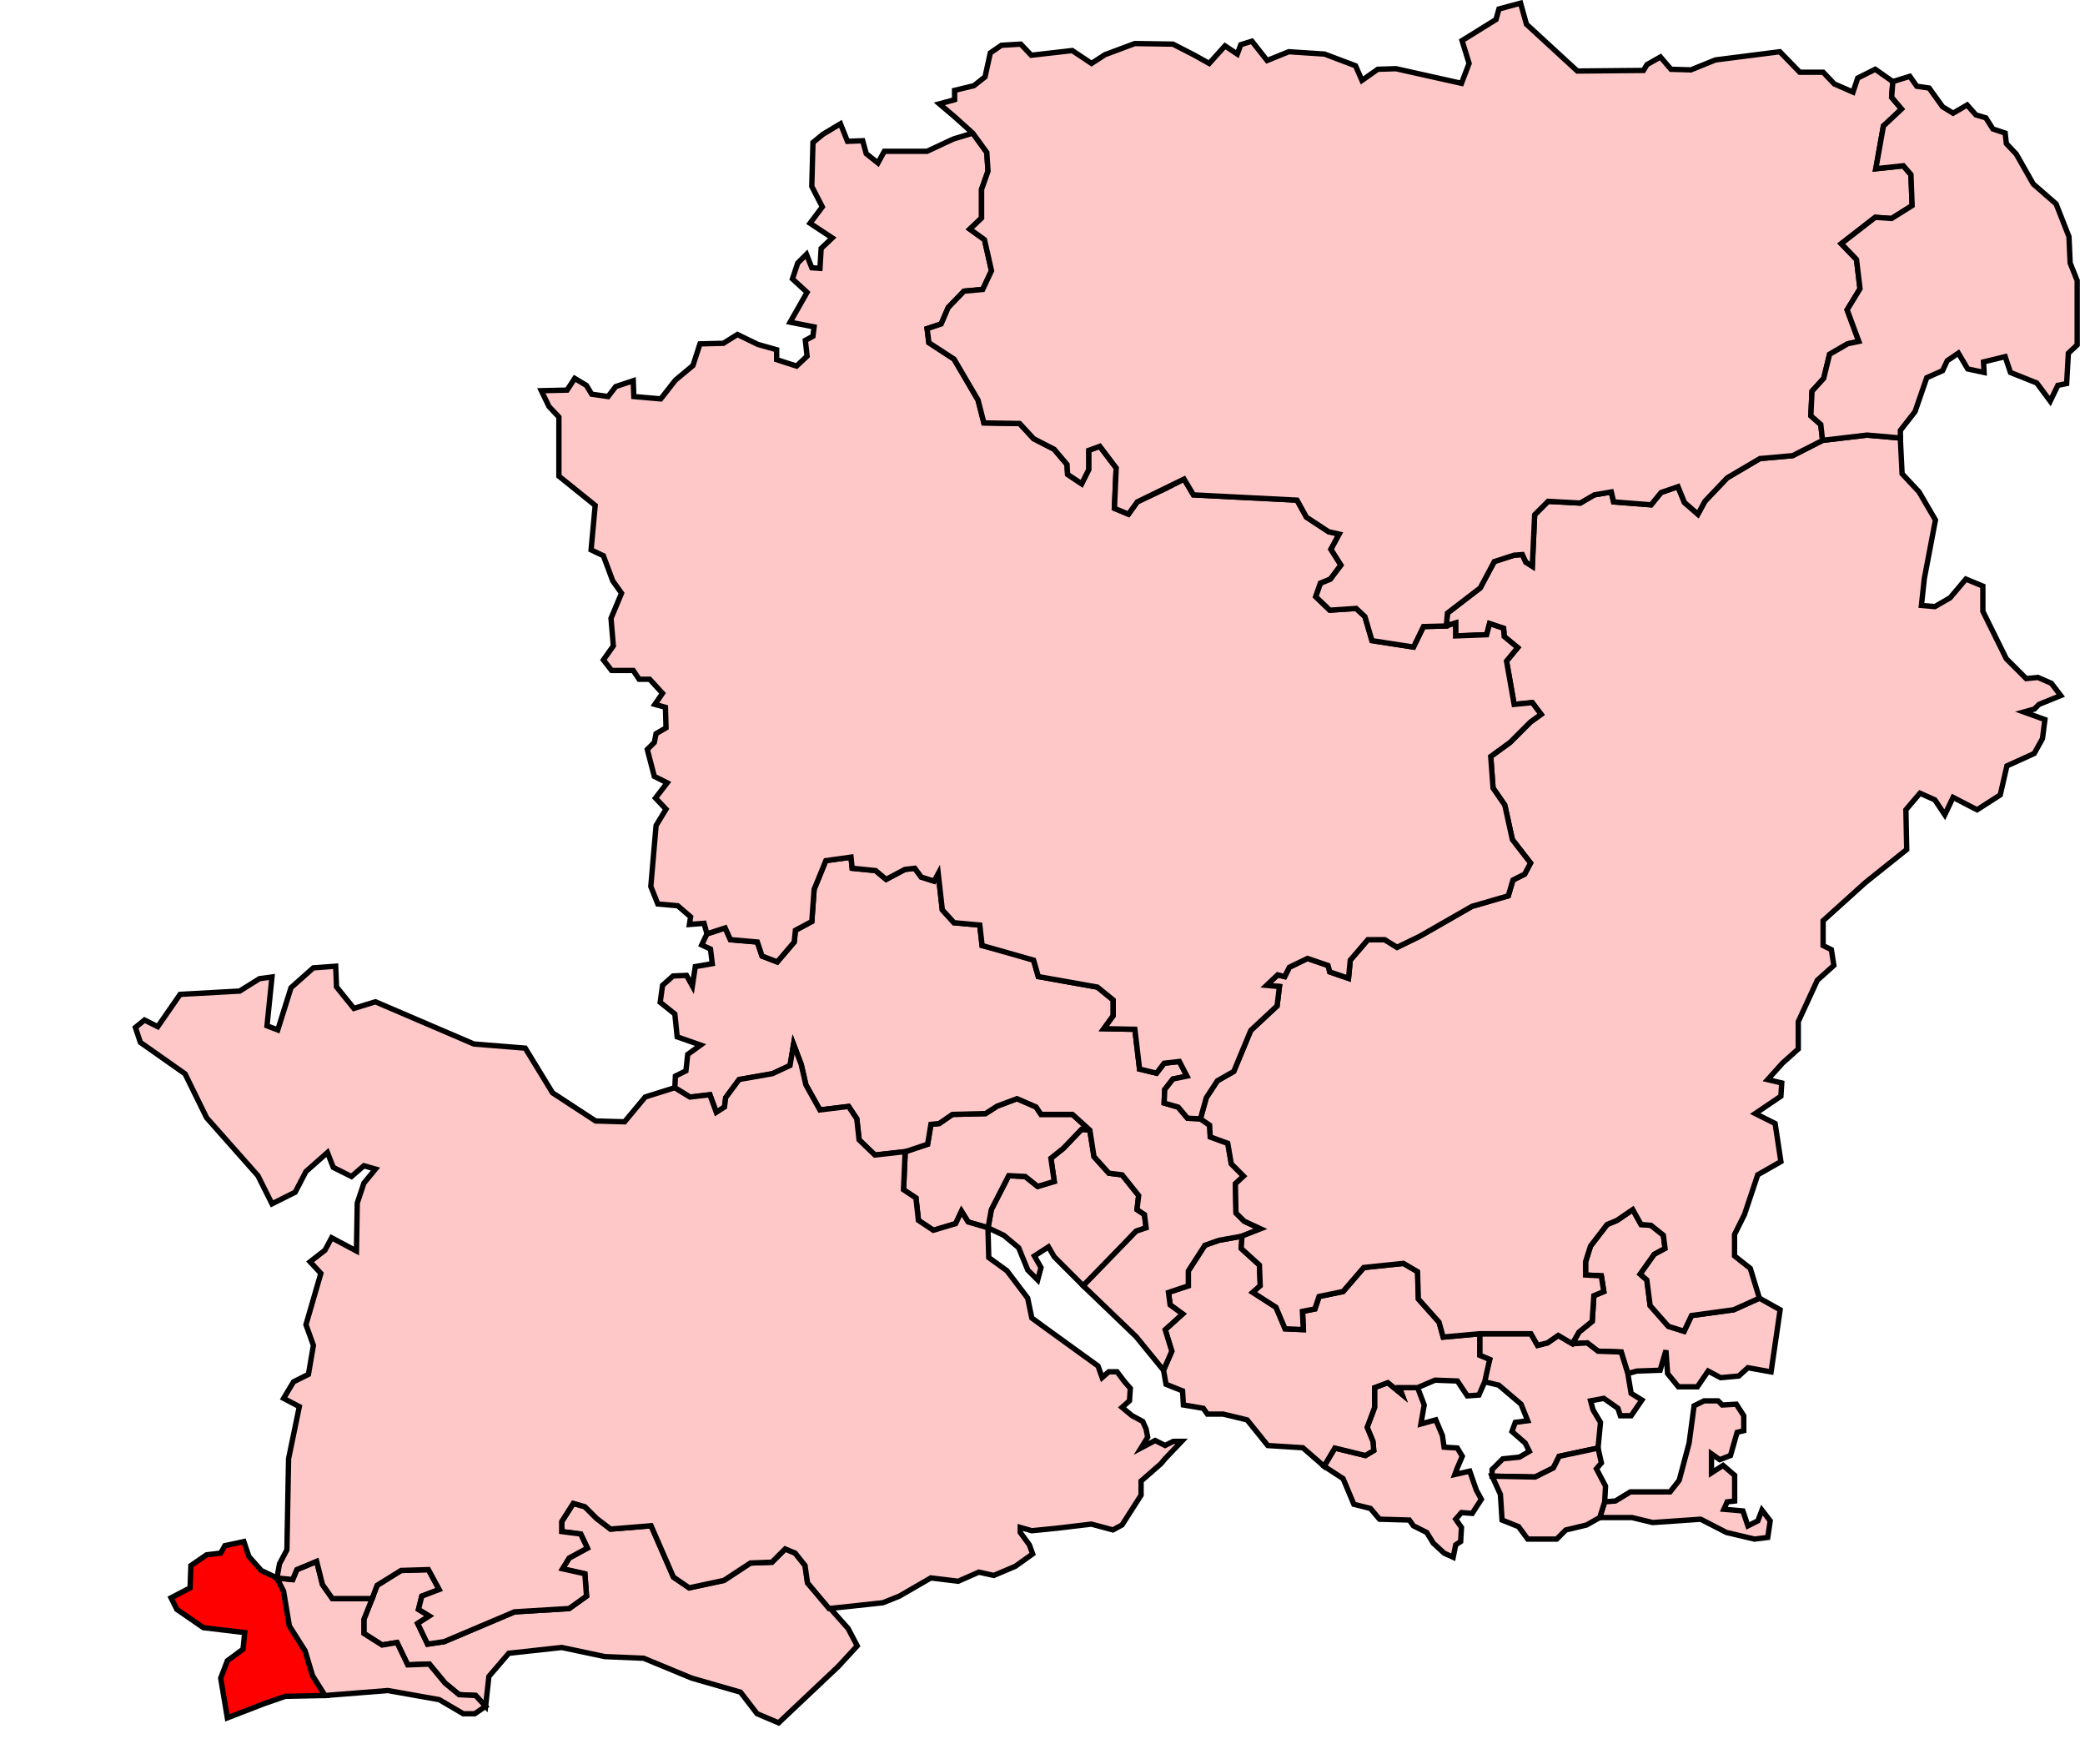 <?xml version="1.0" encoding="UTF-8" standalone="no"?>
<!-- Created with Inkscape (http://www.inkscape.org/) -->
<svg xmlns:dc="http://purl.org/dc/elements/1.1/" xmlns:cc="http://creativecommons.org/ns#" xmlns:rdf="http://www.w3.org/1999/02/22-rdf-syntax-ns#" xmlns:svg="http://www.w3.org/2000/svg" xmlns="http://www.w3.org/2000/svg" xmlns:sodipodi="http://sodipodi.sourceforge.net/DTD/sodipodi-0.dtd" xmlns:inkscape="http://www.inkscape.org/namespaces/inkscape" id="svg4136" version="1.1" inkscape:version="0.91 r13725" width="117" height="99" viewBox="499.4 1033.9 117 99" sodipodi:docname="UK General Election, October 1974.svg">
  <title id="title7307">Christchurch and Lymington</title>
  <defs id="defs4140">
    <pattern y="0" x="0" height="6" width="6" patternUnits="userSpaceOnUse" id="EMFhbasepattern"/>
  </defs>
  <sodipodi:namedview pagecolor="#ffffff" bordercolor="#666666" borderopacity="1" objecttolerance="10" gridtolerance="10" guidetolerance="10" inkscape:pageopacity="0" inkscape:pageshadow="2" inkscape:window-width="1366" inkscape:window-height="705" id="namedview4138" showgrid="false" inkscape:zoom="2.8284271" inkscape:cx="164.5932" inkscape:cy="633.5476" inkscape:window-x="-8" inkscape:window-y="-8" inkscape:window-maximized="1" inkscape:current-layer="svg4136" inkscape:object-nodes="true" inkscape:snap-smooth-nodes="true" inkscape:snap-global="false" fit-margin-top="0" fit-margin-left="0" fit-margin-right="0" fit-margin-bottom="0" showguides="false"/>
  <path id="havant1" style="fill:#ffc8c8;color:#000000;clip-rule:nonzero;display:inline;overflow:visible;visibility:visible;opacity:1;isolation:auto;mix-blend-mode:normal;color-interpolation:sRGB;color-interpolation-filters:linearRGB;solid-color:#000000;solid-opacity:1;fill-opacity:1;fill-rule:evenodd;stroke:#000000;stroke-width:0.3;stroke-linecap:butt;stroke-linejoin:miter;stroke-miterlimit:4;stroke-dasharray:none;stroke-dashoffset:0;stroke-opacity:1;color-rendering:auto;image-rendering:auto;shape-rendering:auto;text-rendering:auto;enable-background:accumulate" d="m 594.464,1112.783 -0.279,2.09 -0.557,2.09 -0.511,0.65 -2.23,0 -0.836,0.511 -0.604,0.047 -0.279,0.883 1.812,0 1.161,0.279 2.694,-0.186 1.44,0.743 1.579,0.372 0.743,-0.093 0.139,-0.929 -0.464,-0.604 -0.232,0.604 -0.557,0.279 -0.279,-0.836 -1.068,-0.093 0.186,-0.418 0.418,-0.046 0,-1.44 -0.65,-0.557 -0.65,0.418 0,-1.068 0.464,0.325 0.604,-0.232 0.372,-1.301 0.372,-0.093 0,-0.836 -0.418,-0.65 -0.79,0.047 -0.232,-0.232 -0.79,0 z" inkscape:connector-curvature="0"/>
  <path id="havant2" style="fill:#ffc8c8;color:#000000;clip-rule:nonzero;display:inline;overflow:visible;visibility:visible;opacity:1;isolation:auto;mix-blend-mode:normal;color-interpolation:sRGB;color-interpolation-filters:linearRGB;solid-color:#000000;solid-opacity:1;fill-opacity:1;fill-rule:evenodd;stroke:#000000;stroke-width:0.3;stroke-linecap:butt;stroke-linejoin:miter;stroke-miterlimit:4;stroke-dasharray:none;stroke-dashoffset:0;stroke-opacity:1;color-rendering:auto;image-rendering:auto;shape-rendering:auto;text-rendering:auto;enable-background:accumulate" d="m 598.784,1110.879 -1.301,-0.233 -0.511,0.465 -1.022,0.093 -0.697,-0.371 -0.604,0.882 -1.068,0 -0.604,-0.743 -0.093,-1.3 -0.325,1.115 -1.301,0.046 -0.511,0.139 -0.372,-1.208 -1.301,-0.046 -0.604,-0.465 -0.836,0.047 0.372,-0.65 0.743,-0.604 0.093,-1.44 0.557,-0.232 -0.139,-0.882 -0.883,-0.047 0,-0.743 0.279,-0.882 0.929,-1.208 0.557,-0.232 0.883,-0.604 0.465,0.836 0.557,0.046 0.697,0.557 0.093,0.743 -0.604,0.325 -0.79,1.115 0.372,0.325 0.186,1.44 1.022,1.161 0.882,0.279 0.418,-0.883 2.369,-0.325 1.44,-0.65 1.161,0.65 z" inkscape:connector-curvature="0"/>
  <path id="portsmouth north" style="fill:#ffc8c8;color:#000000;clip-rule:nonzero;display:inline;overflow:visible;visibility:visible;opacity:1;isolation:auto;mix-blend-mode:normal;color-interpolation:sRGB;color-interpolation-filters:linearRGB;solid-color:#000000;solid-opacity:1;fill-opacity:1;fill-rule:evenodd;stroke:#000000;stroke-width:0.3;stroke-linecap:butt;stroke-linejoin:miter;stroke-miterlimit:4;stroke-dasharray:none;stroke-dashoffset:0;stroke-opacity:1;color-rendering:auto;image-rendering:auto;shape-rendering:auto;text-rendering:auto;enable-background:accumulate" d="m 587.636,1109.299 -0.79,-0.464 -0.604,0.418 -0.557,0.14 -0.372,-0.65 -2.88,0 0,1.208 0.557,0.232 -0.186,0.697 -0.093,0.557 0.79,0.186 1.254,1.068 0.372,0.929 -0.697,0.093 -0.186,0.511 0.743,0.65 0.232,0.464 -0.557,0.325 -0.929,0.093 -0.604,0.604 0,0.371 2.415,0.046 1.022,-0.511 0.325,-0.65 2.183,-0.464 0.139,-1.44 -0.418,-0.697 -0.139,-0.511 0.743,-0.139 0.79,0.557 0.139,0.418 0.604,0 0.604,-0.882 -0.604,-0.371 -0.186,-1.115 -0.372,-1.208 -1.301,-0.046 -0.604,-0.465 z" inkscape:connector-curvature="0"/>
  <path id="portsmouth south" style="fill:#ffc8c8;color:#000000;clip-rule:nonzero;display:inline;overflow:visible;visibility:visible;opacity:1;isolation:auto;mix-blend-mode:normal;color-interpolation:sRGB;color-interpolation-filters:linearRGB;solid-color:#000000;solid-opacity:1;fill-opacity:1;fill-rule:evenodd;stroke:#000000;stroke-width:0.3;stroke-linecap:butt;stroke-linejoin:miter;stroke-miterlimit:4;stroke-dasharray:none;stroke-dashoffset:0;stroke-opacity:1;color-rendering:auto;image-rendering:auto;shape-rendering:auto;text-rendering:auto;enable-background:accumulate" d="m 583.13,1116.731 0.465,1.022 0.093,1.44 0.929,0.372 0.511,0.697 1.626,0 0.511,-0.511 1.161,-0.279 0.743,-0.418 0.279,-0.882 0.046,-0.882 -0.511,-0.975 0.279,-0.325 -0.186,-0.836 -2.183,0.464 -0.325,0.65 -1.022,0.511 z" inkscape:connector-curvature="0"/>
  <path id="gosport" style="fill:#ffc8c8;color:#000000;clip-rule:nonzero;display:inline;overflow:visible;visibility:visible;opacity:1;isolation:auto;mix-blend-mode:normal;color-interpolation:sRGB;color-interpolation-filters:linearRGB;solid-color:#000000;solid-opacity:1;fill-opacity:1;fill-rule:evenodd;stroke:#000000;stroke-width:0.3;stroke-linecap:butt;stroke-linejoin:miter;stroke-miterlimit:4;stroke-dasharray:none;stroke-dashoffset:0;stroke-opacity:1;color-rendering:auto;image-rendering:auto;shape-rendering:auto;text-rendering:auto;enable-background:accumulate" d="m 573.701,1116.173 1.068,0.697 0.604,1.44 0.929,0.232 0.511,0.604 1.672,0.047 0.232,0.325 0.743,0.371 0.372,0.604 0.604,0.557 0.511,0.232 0.139,-0.697 0.279,-0.186 0.046,-0.79 -0.325,-0.464 0.325,-0.372 0.604,0.046 0.511,-0.79 -0.279,-0.511 -0.372,-1.068 -0.836,0.186 0.139,-0.372 0.279,-0.65 -0.279,-0.464 -0.743,-0.047 -0.093,-0.65 -0.372,-0.882 -0.836,0.232 0.186,-1.068 -0.232,-0.604 -0.139,-0.372 -1.022,0 0.139,0.372 -0.79,-0.65 -0.743,0.279 0,1.115 -0.418,1.115 0.325,0.79 0.046,0.511 -0.465,0.279 -1.719,-0.418 z" inkscape:connector-curvature="0"/>
  <path id="fareham" style="fill:#ffc8c8;color:#000000;clip-rule:nonzero;display:inline;overflow:visible;visibility:visible;opacity:1;isolation:auto;mix-blend-mode:normal;color-interpolation:sRGB;color-interpolation-filters:linearRGB;solid-color:#000000;solid-opacity:1;fill-opacity:1;fill-rule:evenodd;stroke:#000000;stroke-width:0.3;stroke-linecap:butt;stroke-linejoin:miter;stroke-miterlimit:4;stroke-dasharray:none;stroke-dashoffset:0;stroke-opacity:1;color-rendering:auto;image-rendering:auto;shape-rendering:auto;text-rendering:auto;enable-background:accumulate" d="m 573.701,1116.173 -1.192,-1.037 -1.966,-0.124 -1.161,-1.44 -1.347,-0.325 -0.882,0 -0.232,-0.325 -1.115,-0.186 -0.046,-0.79 -0.929,-0.371 -0.139,-0.79 0.464,-1.068 -0.372,-1.208 0.975,-0.882 -0.697,-0.511 -0.093,-0.697 1.115,-0.372 0,-0.836 0.929,-1.44 0.79,-0.279 1.301,-0.232 -0.046,0.697 1.022,0.929 0.046,1.161 -0.418,0.372 1.301,0.836 0.511,1.208 1.022,0.046 -0.046,-1.022 0.697,-0.139 0.232,-0.697 1.347,-0.279 1.161,-1.347 2.23,-0.232 0.79,0.465 0.046,1.533 1.161,1.301 0.232,0.836 2.044,-0.186 0,1.208 0.557,0.232 -0.279,1.254 -0.325,0.743 -0.65,0.046 -0.557,-0.836 -1.254,-0.046 -0.976,0.418 -1.022,0 0.139,0.372 -0.79,-0.65 -0.743,0.279 0,1.115 -0.418,1.115 0.325,0.79 0.046,0.511 -0.465,0.279 -1.719,-0.418 z" inkscape:connector-curvature="0"/>
  <path id="soton itchen" style="fill:#ffc8c8;color:#000000;clip-rule:nonzero;display:inline;overflow:visible;visibility:visible;opacity:1;isolation:auto;mix-blend-mode:normal;color-interpolation:sRGB;color-interpolation-filters:linearRGB;solid-color:#000000;solid-opacity:1;fill-opacity:1;fill-rule:evenodd;stroke:#000000;stroke-width:0.3;stroke-linecap:butt;stroke-linejoin:miter;stroke-miterlimit:4;stroke-dasharray:none;stroke-dashoffset:0;stroke-opacity:1;color-rendering:auto;image-rendering:auto;shape-rendering:auto;text-rendering:auto;enable-background:accumulate" d="m 560.185,1106.048 -1.626,-1.626 -0.325,-0.557 -0.79,0.511 0.372,0.65 -0.186,0.697 -0.557,-0.557 -0.511,-1.254 -0.836,-0.697 -0.883,-0.418 0.186,-1.022 0.975,-1.904 0.929,0.047 0.697,0.557 0.929,-0.279 -0.186,-1.301 0.697,-0.557 1.022,-1.068 0.465,0.046 0.232,1.486 0.836,0.929 0.743,0.093 0.929,1.161 -0.093,0.789 0.418,0.279 0.093,0.743 -0.557,0.186 -0.929,0.976 z" inkscape:connector-curvature="0"/>
  <path id="soton test" style="fill:#ffc8c8;color:#000000;clip-rule:nonzero;display:inline;overflow:visible;visibility:visible;opacity:1;isolation:auto;mix-blend-mode:normal;color-interpolation:sRGB;color-interpolation-filters:linearRGB;solid-color:#000000;solid-opacity:1;fill-opacity:1;fill-rule:evenodd;stroke:#000000;stroke-width:0.3;stroke-linecap:butt;stroke-linejoin:miter;stroke-miterlimit:4;stroke-dasharray:none;stroke-dashoffset:0;stroke-opacity:1;color-rendering:auto;image-rendering:auto;shape-rendering:auto;text-rendering:auto;enable-background:accumulate" d="m 554.843,1102.796 -1.115,-0.325 -0.372,-0.604 -0.325,0.697 -1.254,0.372 -0.836,-0.557 -0.139,-1.254 -0.697,-0.465 0.093,-2.137 1.254,-0.418 0.186,-1.115 0.465,-0.047 0.743,-0.511 1.858,-0.047 0.65,-0.418 1.115,-0.418 1.068,0.465 0.279,0.418 1.765,0 0.975,0.882 -0.465,-0.047 -1.022,1.068 -0.697,0.557 0.186,1.301 -0.929,0.279 -0.697,-0.557 -0.929,-0.047 -0.975,1.905 z" inkscape:connector-curvature="0"/>
  <path id="eastleigh" style="fill:#ffc8c8;color:#000000;clip-rule:nonzero;display:inline;overflow:visible;visibility:visible;opacity:1;isolation:auto;mix-blend-mode:normal;color-interpolation:sRGB;color-interpolation-filters:linearRGB;solid-color:#000000;solid-opacity:1;fill-opacity:1;fill-rule:evenodd;stroke:#000000;stroke-width:0.3;stroke-linecap:butt;stroke-linejoin:miter;stroke-miterlimit:4;stroke-dasharray:none;stroke-dashoffset:0;stroke-opacity:1;color-rendering:auto;image-rendering:auto;shape-rendering:auto;text-rendering:auto;enable-background:accumulate" d="m 564.69,1110.785 -1.542,-1.889 -2.964,-2.849 2.973,-3.066 0.557,-0.186 -0.093,-0.743 -0.418,-0.279 0.093,-0.79 -0.929,-1.161 -0.743,-0.093 -0.836,-0.929 -0.232,-1.486 -0.975,-0.882 -1.765,0 -0.279,-0.418 -1.068,-0.464 -1.115,0.418 -0.65,0.418 -1.858,0.047 -0.743,0.511 -0.465,0.047 -0.186,1.115 -1.254,0.418 -0.812,0.093 -0.887,0.098 -0.887,-0.854 -0.131,-1.182 -0.46,-0.69 -1.609,0.197 -0.788,-1.412 -0.263,-1.149 -0.427,-1.117 -0.197,1.183 -0.985,0.46 -1.872,0.328 -0.755,1.018 -0.066,0.525 -0.46,0.296 -0.361,-0.985 -1.117,0.131 -0.854,-0.525 0.033,-0.657 0.591,-0.296 0.099,-0.92 0.723,-0.526 -1.314,-0.46 -0.131,-1.281 -0.821,-0.657 0.131,-0.952 0.591,-0.526 0.755,-0.033 0.328,0.591 0.164,-1.084 0.952,-0.164 -0.099,-0.821 -0.493,-0.23 0.296,-0.624 1.018,-0.328 0.296,0.657 1.511,0.131 0.263,0.788 0.854,0.329 0.952,-1.117 0.066,-0.657 0.92,-0.493 0.131,-1.806 0.657,-1.609 1.412,-0.197 0.066,0.624 1.314,0.131 0.591,0.493 1.051,-0.558 0.558,-0.065 0.361,0.493 0.723,0.23 0.23,-0.427 0.23,2.036 0.657,0.723 1.445,0.131 0.131,1.149 1.609,0.394 1.281,0.427 0.263,0.92 3.317,0.591 0.887,0.723 0,0.887 -0.525,0.723 1.741,0.033 0.263,2.233 0.952,0.23 0.427,-0.558 0.854,-0.098 0.427,0.821 -0.788,0.164 -0.46,0.591 -0.033,0.755 0.788,0.23 0.525,0.624 0.723,0.033 0.526,0.361 0.033,0.657 0.985,0.361 0.197,1.15 0.69,0.69 -0.46,0.427 0.033,1.642 0.46,0.46 0.92,0.427 -1.041,0.408 -1.301,0.232 -0.79,0.279 -0.929,1.44 0,0.836 -1.115,0.372 0.093,0.697 c 0,0 0.697,0.511 0.697,0.511 l -0.975,0.882 0.372,1.208 z" inkscape:connector-curvature="0"/>
  <path id="petersfield" style="fill:#ffc8c8;color:#000000;clip-rule:nonzero;display:inline;overflow:visible;visibility:visible;opacity:1;isolation:auto;mix-blend-mode:normal;color-interpolation:sRGB;color-interpolation-filters:linearRGB;solid-color:#000000;solid-opacity:1;fill-opacity:1;fill-rule:evenodd;stroke:#000000;stroke-width:0.3;stroke-linecap:butt;stroke-linejoin:miter;stroke-miterlimit:4;stroke-dasharray:none;stroke-dashoffset:0;stroke-opacity:1;color-rendering:auto;image-rendering:auto;shape-rendering:auto;text-rendering:auto;enable-background:accumulate" d="m 566.761,1096.678 0.328,-1.182 0.624,-0.952 0.92,-0.525 0.952,-2.299 1.478,-1.379 0.131,-1.084 -0.723,-0.065 0.624,-0.591 0.394,0.098 0.263,-0.525 1.018,-0.493 1.15,0.394 0.099,0.361 1.051,0.361 0.099,-1.018 0.985,-1.149 0.952,0 0.69,0.427 1.281,-0.624 2.923,-1.675 2.036,-0.591 0.263,-0.887 0.657,-0.329 0.328,-0.624 -1.018,-1.314 -0.427,-1.938 -0.657,-0.953 -0.131,-1.773 1.084,-0.788 1.15,-1.149 0.591,-0.427 -0.493,-0.657 -1.018,0.098 -0.427,-2.43 0.624,-0.755 -0.755,-0.624 -0.033,-0.46 -0.788,-0.263 -0.164,0.624 -1.741,0.065 0,-0.723 -0.526,0.164 0.066,-0.723 1.839,-1.412 0.788,-1.478 1.117,-0.361 0.46,-0.033 0.197,0.427 0.361,0.23 0.131,-2.89 0.755,-0.755 1.806,0.098 0.788,-0.46 0.952,-0.164 0.131,0.558 2.102,0.164 0.558,-0.69 0.952,-0.329 0.361,0.887 0.755,0.657 0.394,-0.723 1.248,-1.314 1.839,-1.084 1.839,-0.164 1.675,-0.854 2.496,-0.295 1.872,0.164 0.099,2.004 0.952,1.018 0.92,1.577 -0.624,3.284 -0.164,1.511 0.755,0.065 0.854,-0.493 0.887,-1.051 0.952,0.394 0,1.412 1.314,2.66 1.117,1.117 0.657,-0.065 0.755,0.328 0.526,0.69 -1.215,0.493 -0.263,0.263 -0.591,0.164 1.182,0.427 -0.136,1.067 -0.464,0.836 -1.533,0.697 -0.372,1.626 -1.301,0.836 -1.347,-0.697 -0.465,0.975 -0.557,-0.836 -0.836,-0.372 -0.79,0.929 0.046,2.23 -2.322,1.858 -2.369,2.137 0,1.393 0.464,0.232 0.139,0.882 -0.929,0.836 -1.068,2.322 0,1.533 -0.882,0.79 -0.836,0.929 0.79,0.186 -0.046,0.743 -1.44,0.975 1.115,0.557 0.325,2.137 -1.301,0.743 -0.743,2.23 -0.557,1.115 0,1.208 0.883,0.697 0.511,1.672 -1.44,0.65 -2.369,0.325 -0.418,0.882 -0.882,-0.279 -1.022,-1.161 -0.186,-1.44 -0.372,-0.325 0.79,-1.115 0.604,-0.325 -0.093,-0.743 -0.697,-0.557 -0.557,-0.046 -0.465,-0.836 -0.883,0.604 -0.557,0.232 -0.929,1.208 -0.279,0.883 0,0.743 0.883,0.046 0.139,0.882 -0.557,0.232 -0.093,1.44 -0.743,0.604 -0.372,0.65 -0.79,-0.464 -0.604,0.418 -0.557,0.139 -0.372,-0.65 -2.88,0 -2.044,0.185 -0.232,-0.836 -1.161,-1.3 -0.046,-1.533 -0.79,-0.465 -2.23,0.232 -1.161,1.347 -1.347,0.279 -0.232,0.697 -0.697,0.139 0.046,1.022 -1.022,-0.046 -0.511,-1.208 -1.301,-0.836 0.418,-0.372 -0.046,-1.161 -1.022,-0.929 0.046,-0.697 1.04,-0.408 -0.92,-0.427 -0.46,-0.46 c 0,0 -0.033,-1.642 -0.033,-1.642 l 0.46,-0.427 -0.69,-0.69 -0.197,-1.15 -0.985,-0.361 -0.033,-0.657 z" inkscape:connector-curvature="0"/>
  <path id="winchester" style="fill:#ffc8c8;color:#000000;clip-rule:nonzero;display:inline;overflow:visible;visibility:visible;opacity:1;isolation:auto;mix-blend-mode:normal;color-interpolation:sRGB;color-interpolation-filters:linearRGB;solid-color:#000000;solid-opacity:1;fill-opacity:1;fill-rule:evenodd;stroke:#000000;stroke-width:0.3;stroke-linecap:butt;stroke-linejoin:miter;stroke-miterlimit:4;stroke-dasharray:none;stroke-dashoffset:0;stroke-opacity:1;color-rendering:auto;image-rendering:auto;shape-rendering:auto;text-rendering:auto;enable-background:accumulate" d="m 539.073,1086.3 -0.164,-0.591 -0.821,0.065 0.066,-0.427 -0.723,-0.624 -1.117,-0.098 -0.394,-0.985 0.296,-3.416 0.558,-0.92 -0.591,-0.624 0.657,-0.854 -0.723,-0.361 -0.394,-1.511 0.394,-0.394 0.099,-0.493 0.558,-0.328 -0.033,-1.15 -0.591,-0.164 0.427,-0.624 -0.723,-0.788 -0.591,0 -0.328,-0.493 -1.215,0 -0.46,-0.591 0.558,-0.788 -0.131,-1.544 0.591,-1.412 -0.493,-0.69 -0.526,-1.412 -0.69,-0.328 0.23,-2.496 -2.036,-1.642 0,-3.317 -0.558,-0.591 -0.427,-0.887 1.445,-0.033 0.427,-0.657 0.657,0.394 0.296,0.493 0.92,0.131 0.427,-0.558 0.985,-0.329 0.033,0.887 1.511,0.132 0.821,-1.051 0.985,-0.821 0.394,-1.215 1.314,-0.033 0.788,-0.493 1.15,0.558 1.051,0.296 0,0.558 1.117,0.361 0.591,-0.558 -0.099,-0.887 0.427,-0.23 0.066,-0.525 -1.347,-0.263 0.952,-1.675 -0.821,-0.755 0.296,-0.887 0.493,-0.493 0.296,0.755 0.46,0.033 0.066,-1.117 0.624,-0.591 -1.248,-0.821 0.69,-0.92 -0.591,-1.149 0.066,-2.463 0.558,-0.46 0.985,-0.591 0.394,0.985 0.854,-0.033 0.197,0.723 0.657,0.525 0.361,-0.657 2.398,0 1.478,-0.69 1.084,-0.328 0.788,1.084 0.066,1.051 -0.361,1.018 0,1.609 -0.657,0.624 0.821,0.591 0.394,1.741 -0.493,1.051 -1.051,0.098 -0.887,0.92 -0.394,0.92 -0.788,0.263 0.099,0.788 1.412,0.92 1.347,2.299 0.328,1.281 2.003,0.033 0.788,0.854 1.15,0.591 0.723,0.854 0.033,0.558 0.788,0.525 0.394,-0.788 0,-1.084 0.624,-0.23 0.92,1.215 -0.099,2.266 0.788,0.328 0.493,-0.69 1.544,-0.723 1.084,-0.558 0.526,0.887 5.813,0.296 0.526,0.952 1.248,0.821 0.591,0.131 -0.46,0.854 0.558,0.887 -0.591,0.788 -0.558,0.23 -0.263,0.755 0.788,0.755 1.478,-0.098 0.493,0.46 0.394,1.347 2.332,0.361 0.558,-1.15 1.281,-0.033 0.526,-0.164 0,0.723 1.741,-0.065 0.164,-0.624 0.788,0.263 0.033,0.46 0.755,0.624 -0.624,0.755 0.427,2.43 1.018,-0.098 0.493,0.657 -0.591,0.427 -1.15,1.149 -1.084,0.788 0.131,1.774 0.657,0.953 0.427,1.938 1.018,1.314 -0.328,0.624 -0.657,0.329 -0.263,0.887 -2.036,0.591 -2.923,1.675 -1.281,0.624 -0.69,-0.427 -0.952,0 -0.985,1.15 -0.099,1.018 -1.051,-0.361 -0.099,-0.361 -1.15,-0.394 -1.018,0.493 -0.263,0.526 -0.394,-0.098 -0.624,0.591 0.723,0.065 -0.131,1.084 -1.478,1.379 -0.952,2.299 -0.92,0.525 -0.624,0.953 -0.328,1.182 -0.723,-0.033 -0.525,-0.624 -0.788,-0.23 0.033,-0.755 0.46,-0.591 0.788,-0.164 -0.427,-0.821 -0.854,0.098 -0.427,0.558 -0.952,-0.23 -0.263,-2.233 -1.741,-0.033 0.526,-0.723 0,-0.887 -0.887,-0.723 -3.317,-0.591 -0.263,-0.92 -2.89,-0.821 -0.131,-1.15 -1.445,-0.131 -0.657,-0.723 -0.23,-2.036 -0.23,0.427 -0.723,-0.23 -0.361,-0.493 -0.558,0.065 -1.051,0.558 -0.591,-0.493 -1.314,-0.131 -0.066,-0.624 -1.412,0.197 -0.657,1.609 -0.131,1.806 -0.92,0.493 -0.066,0.657 -0.952,1.117 -0.854,-0.329 -0.263,-0.788 -1.511,-0.131 -0.296,-0.657 z" inkscape:connector-curvature="0"/>
  <path id="basingstoke" style="fill:#ffc8c8;color:#000000;clip-rule:nonzero;display:inline;overflow:visible;visibility:visible;opacity:1;isolation:auto;mix-blend-mode:normal;color-interpolation:sRGB;color-interpolation-filters:linearRGB;solid-color:#000000;solid-opacity:1;fill-opacity:1;fill-rule:evenodd;stroke:#000000;stroke-width:0.3;stroke-linecap:butt;stroke-linejoin:miter;stroke-miterlimit:4;stroke-dasharray:none;stroke-dashoffset:0;stroke-opacity:1;color-rendering:auto;image-rendering:auto;shape-rendering:auto;text-rendering:auto;enable-background:accumulate" d="m 553.985,1041.369 -0.985,-0.887 -0.887,-0.755 0.854,-0.23 0,-0.526 1.084,-0.263 0.624,-0.493 0.296,-1.347 0.624,-0.427 1.084,-0.065 0.591,0.624 2.299,-0.263 1.084,0.723 0.755,-0.493 1.675,-0.624 2.135,0.033 1.215,0.624 0.821,0.46 0.887,-0.986 0.69,0.46 0.197,-0.525 0.624,-0.197 0.854,1.084 1.215,-0.493 2.004,0.131 1.741,0.657 0.361,0.821 0.887,-0.624 1.018,-0.033 3.679,0.821 0.427,-1.117 -0.394,-1.281 1.905,-1.182 0.164,-0.591 1.215,-0.328 0.328,1.182 2.857,2.627 3.711,-0.033 0.197,-0.328 0.755,-0.427 0.591,0.69 1.117,0.033 1.379,-0.558 3.613,-0.46 1.117,1.149 1.314,0 0.624,0.657 1.051,0.46 0.263,-0.788 0.985,-0.493 0.985,0.69 -0.066,0.887 0.558,0.657 -1.018,0.952 -0.427,2.398 1.544,-0.164 0.427,0.493 0.066,1.741 -1.15,0.723 -0.92,-0.065 -1.905,1.478 0.854,0.887 0.197,1.642 -0.723,1.182 0.657,1.774 -0.624,0.131 -1.018,0.591 -0.328,1.347 -0.657,0.723 -0.066,1.379 0.558,0.493 0.099,0.887 -1.675,0.854 -1.839,0.164 -1.839,1.084 -1.248,1.314 -0.394,0.723 -0.755,-0.657 -0.361,-0.887 -0.952,0.328 -0.558,0.69 -2.102,-0.164 -0.131,-0.558 -0.952,0.164 -0.788,0.46 -1.806,-0.098 -0.755,0.755 -0.131,2.89 -0.361,-0.23 -0.197,-0.427 -0.46,0.033 -1.117,0.361 -0.788,1.478 -1.839,1.412 -0.066,0.723 -1.281,0.033 -0.558,1.15 -2.332,-0.361 -0.394,-1.347 -0.493,-0.46 -1.478,0.098 -0.788,-0.755 0.263,-0.755 0.558,-0.23 0.591,-0.788 -0.558,-0.887 0.46,-0.854 -0.591,-0.131 -1.248,-0.821 -0.526,-0.953 -5.813,-0.296 -0.526,-0.887 -2.628,1.281 -0.493,0.69 -0.788,-0.329 0.099,-2.266 -0.92,-1.215 -0.624,0.23 0,1.084 -0.394,0.788 -0.788,-0.525 -0.033,-0.558 -0.723,-0.854 -1.15,-0.591 -0.788,-0.854 -2.003,-0.033 -0.328,-1.281 -1.347,-2.299 -1.412,-0.92 -0.099,-0.788 0.788,-0.263 0.394,-0.92 0.887,-0.92 1.051,-0.098 0.493,-1.051 -0.394,-1.741 -0.821,-0.591 0.657,-0.624 0,-1.609 0.361,-1.018 -0.066,-1.051 z" inkscape:connector-curvature="0"/>
  <path id="aldershot" style="fill:#ffc8c8;color:#000000;clip-rule:nonzero;display:inline;overflow:visible;visibility:visible;opacity:1;isolation:auto;mix-blend-mode:normal;color-interpolation:sRGB;color-interpolation-filters:linearRGB;solid-color:#000000;solid-opacity:1;fill-opacity:1;fill-rule:evenodd;stroke:#000000;stroke-width:0.3;stroke-linecap:butt;stroke-linejoin:miter;stroke-miterlimit:4;stroke-dasharray:none;stroke-dashoffset:0;stroke-opacity:1;color-rendering:auto;image-rendering:auto;shape-rendering:auto;text-rendering:auto;enable-background:accumulate" d="m 605.616,1038.478 0.952,-0.295 0.394,0.558 0.69,0.098 0.755,1.051 0.591,0.361 0.788,-0.46 0.493,0.558 0.558,0.164 0.394,0.624 0.69,0.23 0.066,0.591 0.558,0.591 0.952,1.675 1.281,1.117 0.723,1.839 0.066,1.478 0.394,0.985 0,3.613 -0.493,0.46 -0.098,1.708 -0.493,0.098 -0.427,0.887 -0.755,-1.018 -1.478,-0.591 -0.296,-0.887 -1.215,0.296 0.033,0.591 -0.92,-0.197 -0.526,-0.887 -0.624,0.427 -0.263,0.558 -0.887,0.394 -0.657,1.905 -0.821,1.051 2.6e-4,0.427 -1.872,-0.164 -2.496,0.295 -0.099,-0.887 -0.558,-0.493 0.066,-1.379 0.657,-0.723 0.328,-1.347 1.018,-0.591 0.624,-0.131 -0.657,-1.774 0.723,-1.183 -0.197,-1.642 -0.854,-0.887 1.905,-1.478 0.92,0.065 1.15,-0.723 -0.066,-1.741 -0.427,-0.493 -1.544,0.164 0.427,-2.398 1.018,-0.952 -0.558,-0.657 z" inkscape:connector-curvature="0"/>
  <path id="christchurch and lymington" style="fill:#ffc8c8;color:#000000;clip-rule:nonzero;display:inline;overflow:visible;visibility:visible;opacity:1;isolation:auto;mix-blend-mode:normal;color-interpolation:sRGB;color-interpolation-filters:linearRGB;solid-color:#000000;solid-opacity:1;fill-opacity:1;fill-rule:evenodd;stroke:#000000;stroke-width:0.3;stroke-linecap:butt;stroke-linejoin:miter;stroke-miterlimit:4;stroke-dasharray:none;stroke-dashoffset:0;stroke-opacity:1;color-rendering:auto;image-rendering:auto;shape-rendering:auto;text-rendering:auto;enable-background:accumulate" d="m 543.091,1130.572 3.344,-3.158 1.068,-1.161 -0.511,-0.976 -2.276,-2.555 -0.139,-0.976 -0.557,-0.697 -0.557,-0.232 -0.743,0.743 -1.208,0.046 -1.486,0.976 -1.951,0.418 -0.883,-0.604 -1.254,-2.88 -2.276,0.186 -0.79,-0.604 -0.65,-0.65 -0.65,-0.186 -0.65,1.022 0,0.557 1.068,0.139 0.372,0.79 -1.022,0.557 -0.372,0.604 1.254,0.279 0.093,1.254 -0.975,0.697 -3.066,0.186 -3.948,1.672 -0.929,0.139 -0.557,-1.161 0.65,-0.418 -0.604,-0.371 0.186,-0.743 0.975,-0.372 -0.604,-1.115 -1.533,0.046 -1.347,0.836 -0.743,1.904 0,0.79 1.022,0.65 0.836,-0.139 0.604,1.254 1.208,-0.047 0.883,1.068 0.79,0.65 0.929,0.047 0.557,0.604 0.186,-1.672 1.115,-1.3 2.973,-0.325 2.415,0.511 2.183,0.093 2.694,1.115 2.74,0.789 0.929,1.208 z" inkscape:connector-curvature="0"/>
  <path id="bournemouth west" style="fill:#ff0000;color:#000000;clip-rule:nonzero;display:inline;overflow:visible;visibility:visible;opacity:1;isolation:auto;mix-blend-mode:normal;color-interpolation:sRGB;color-interpolation-filters:linearRGB;solid-color:#000000;solid-opacity:1;fill-opacity:1;fill-rule:evenodd;stroke:#000000;stroke-width:0.3;stroke-linecap:butt;stroke-linejoin:miter;stroke-miterlimit:4;stroke-dasharray:none;stroke-dashoffset:0;stroke-opacity:1;color-rendering:auto;image-rendering:auto;shape-rendering:auto;text-rendering:auto;enable-background:accumulate" d="m 510.995,1121.143 0.79,-0.093 0.232,-0.418 1.068,-0.232 0.279,0.836 0.697,0.79 0.883,0.418 0.372,0.743 0.325,1.951 0.883,1.393 0.418,1.393 0.697,1.115 -2.23,0.046 -1.208,0.418 -2.044,0.79 -0.372,-2.229 0.372,-0.976 0.882,-0.65 0.093,-0.929 -2.322,-0.279 -1.486,-1.022 -0.325,-0.65 1.068,-0.557 0.046,-1.254 z" inkscape:connector-curvature="0"/>
  <path id="bournemouth east" style="fill:#ffc8c8;color:#000000;clip-rule:nonzero;display:inline;overflow:visible;visibility:visible;opacity:1;isolation:auto;mix-blend-mode:normal;color-interpolation:sRGB;color-interpolation-filters:linearRGB;solid-color:#000000;solid-opacity:1;fill-opacity:1;fill-rule:evenodd;stroke:#000000;stroke-width:0.3;stroke-linecap:butt;stroke-linejoin:miter;stroke-miterlimit:4;stroke-dasharray:none;stroke-dashoffset:0;stroke-opacity:1;color-rendering:auto;image-rendering:auto;shape-rendering:auto;text-rendering:auto;enable-background:accumulate" d="m 514.943,1122.444 0.882,0.093 0.232,-0.557 1.115,-0.465 0.325,1.3 0.557,0.79 2.23,0 -0.465,1.161 0,0.79 1.022,0.65 0.836,-0.14 0.604,1.254 1.208,-0.046 0.883,1.068 0.79,0.65 0.929,0.047 0.557,0.604 -0.604,0.418 -0.65,0 -1.347,-0.79 -2.88,-0.511 -3.53,0.279 -0.697,-1.115 -0.418,-1.393 -0.883,-1.394 -0.325,-1.951 z" inkscape:connector-curvature="0"/>
  <path id="new forest" style="fill:#ffc8c8;color:#000000;clip-rule:nonzero;display:inline;overflow:visible;visibility:visible;opacity:1;isolation:auto;mix-blend-mode:normal;color-interpolation:sRGB;color-interpolation-filters:linearRGB;solid-color:#000000;solid-opacity:1;fill-opacity:1;fill-rule:evenodd;stroke:#000000;stroke-width:0.3;stroke-linecap:butt;stroke-linejoin:miter;stroke-miterlimit:4;stroke-dasharray:none;stroke-dashoffset:0;stroke-opacity:1;color-rendering:auto;image-rendering:auto;shape-rendering:auto;text-rendering:auto;enable-background:accumulate" d="m 514.943,1122.444 0.139,-0.79 0.418,-0.79 0.093,-5.109 0.604,-2.926 -0.882,-0.464 0.557,-0.929 0.836,-0.418 0.279,-1.626 -0.418,-1.161 0.836,-2.88 -0.604,-0.65 0.836,-0.65 0.372,-0.697 1.393,0.743 0.046,-2.694 0.372,-1.115 0.65,-0.79 -0.65,-0.186 -0.697,0.604 -1.022,-0.511 -0.325,-0.836 -1.208,1.068 -0.604,1.161 -1.301,0.65 -0.79,-1.579 -2.88,-3.252 -1.208,-2.462 -2.508,-1.765 -0.279,-0.836 0.511,-0.418 0.743,0.372 1.254,-1.812 3.344,-0.186 1.115,-0.697 0.697,-0.093 -0.279,2.74 0.604,0.232 0.743,-2.369 1.254,-1.115 1.254,-0.093 0.046,1.161 0.975,1.208 1.208,-0.372 5.527,2.369 2.88,0.232 1.533,2.508 2.415,1.579 1.626,0.046 1.161,-1.393 1.654,-0.52 0.854,0.525 1.117,-0.131 0.361,0.985 0.46,-0.296 0.066,-0.526 0.755,-1.018 1.872,-0.328 0.985,-0.46 0.197,-1.182 0.427,1.117 0.263,1.149 0.788,1.412 1.609,-0.197 0.46,0.69 0.131,1.183 0.887,0.854 1.699,-0.192 -0.093,2.137 0.697,0.465 0.139,1.254 0.836,0.557 1.254,-0.372 0.325,-0.697 0.372,0.604 1.115,0.325 0.046,1.672 1.022,0.743 1.161,1.533 0.232,1.115 0.697,0.511 2.183,1.579 0.836,0.604 0.232,0.65 0.372,-0.325 0.465,0 0.418,0.557 0.325,0.372 -0.046,0.697 -0.418,0.371 0.557,0.465 0.604,0.325 0.186,0.418 0.093,0.465 -0.372,0.604 0.79,-0.418 0.557,0.279 0.464,-0.232 0.465,0 -0.929,0.975 -0.232,0.279 -1.115,0.976 0,0.789 -1.068,1.672 -0.511,0.279 -1.208,-0.325 -1.951,0.232 -1.393,0.139 -0.65,-0.186 0,0.279 0.511,0.697 0.186,0.511 -0.975,0.697 -1.208,0.511 -0.836,-0.186 -1.161,0.511 -1.533,-0.186 -1.765,1.022 -0.929,0.372 -3.019,0.325 -1.208,-1.44 -0.139,-0.976 -0.557,-0.697 -0.557,-0.232 -0.743,0.743 -1.208,0.046 -1.486,0.976 -1.951,0.418 -0.883,-0.604 -1.254,-2.88 -2.276,0.186 -0.79,-0.604 -0.65,-0.65 -0.65,-0.186 -0.65,1.022 0,0.557 1.068,0.139 0.372,0.79 -1.022,0.557 -0.372,0.604 1.254,0.279 0.093,1.254 -0.975,0.697 -3.066,0.186 -3.948,1.672 -0.929,0.139 -0.557,-1.161 0.65,-0.418 -0.604,-0.371 0.186,-0.743 0.975,-0.372 -0.604,-1.115 -1.533,0.046 -1.347,0.836 -0.279,0.743 -2.23,0 -0.557,-0.789 -0.325,-1.301 -1.115,0.465 -0.232,0.557 z" inkscape:connector-curvature="0"/>
  </svg>